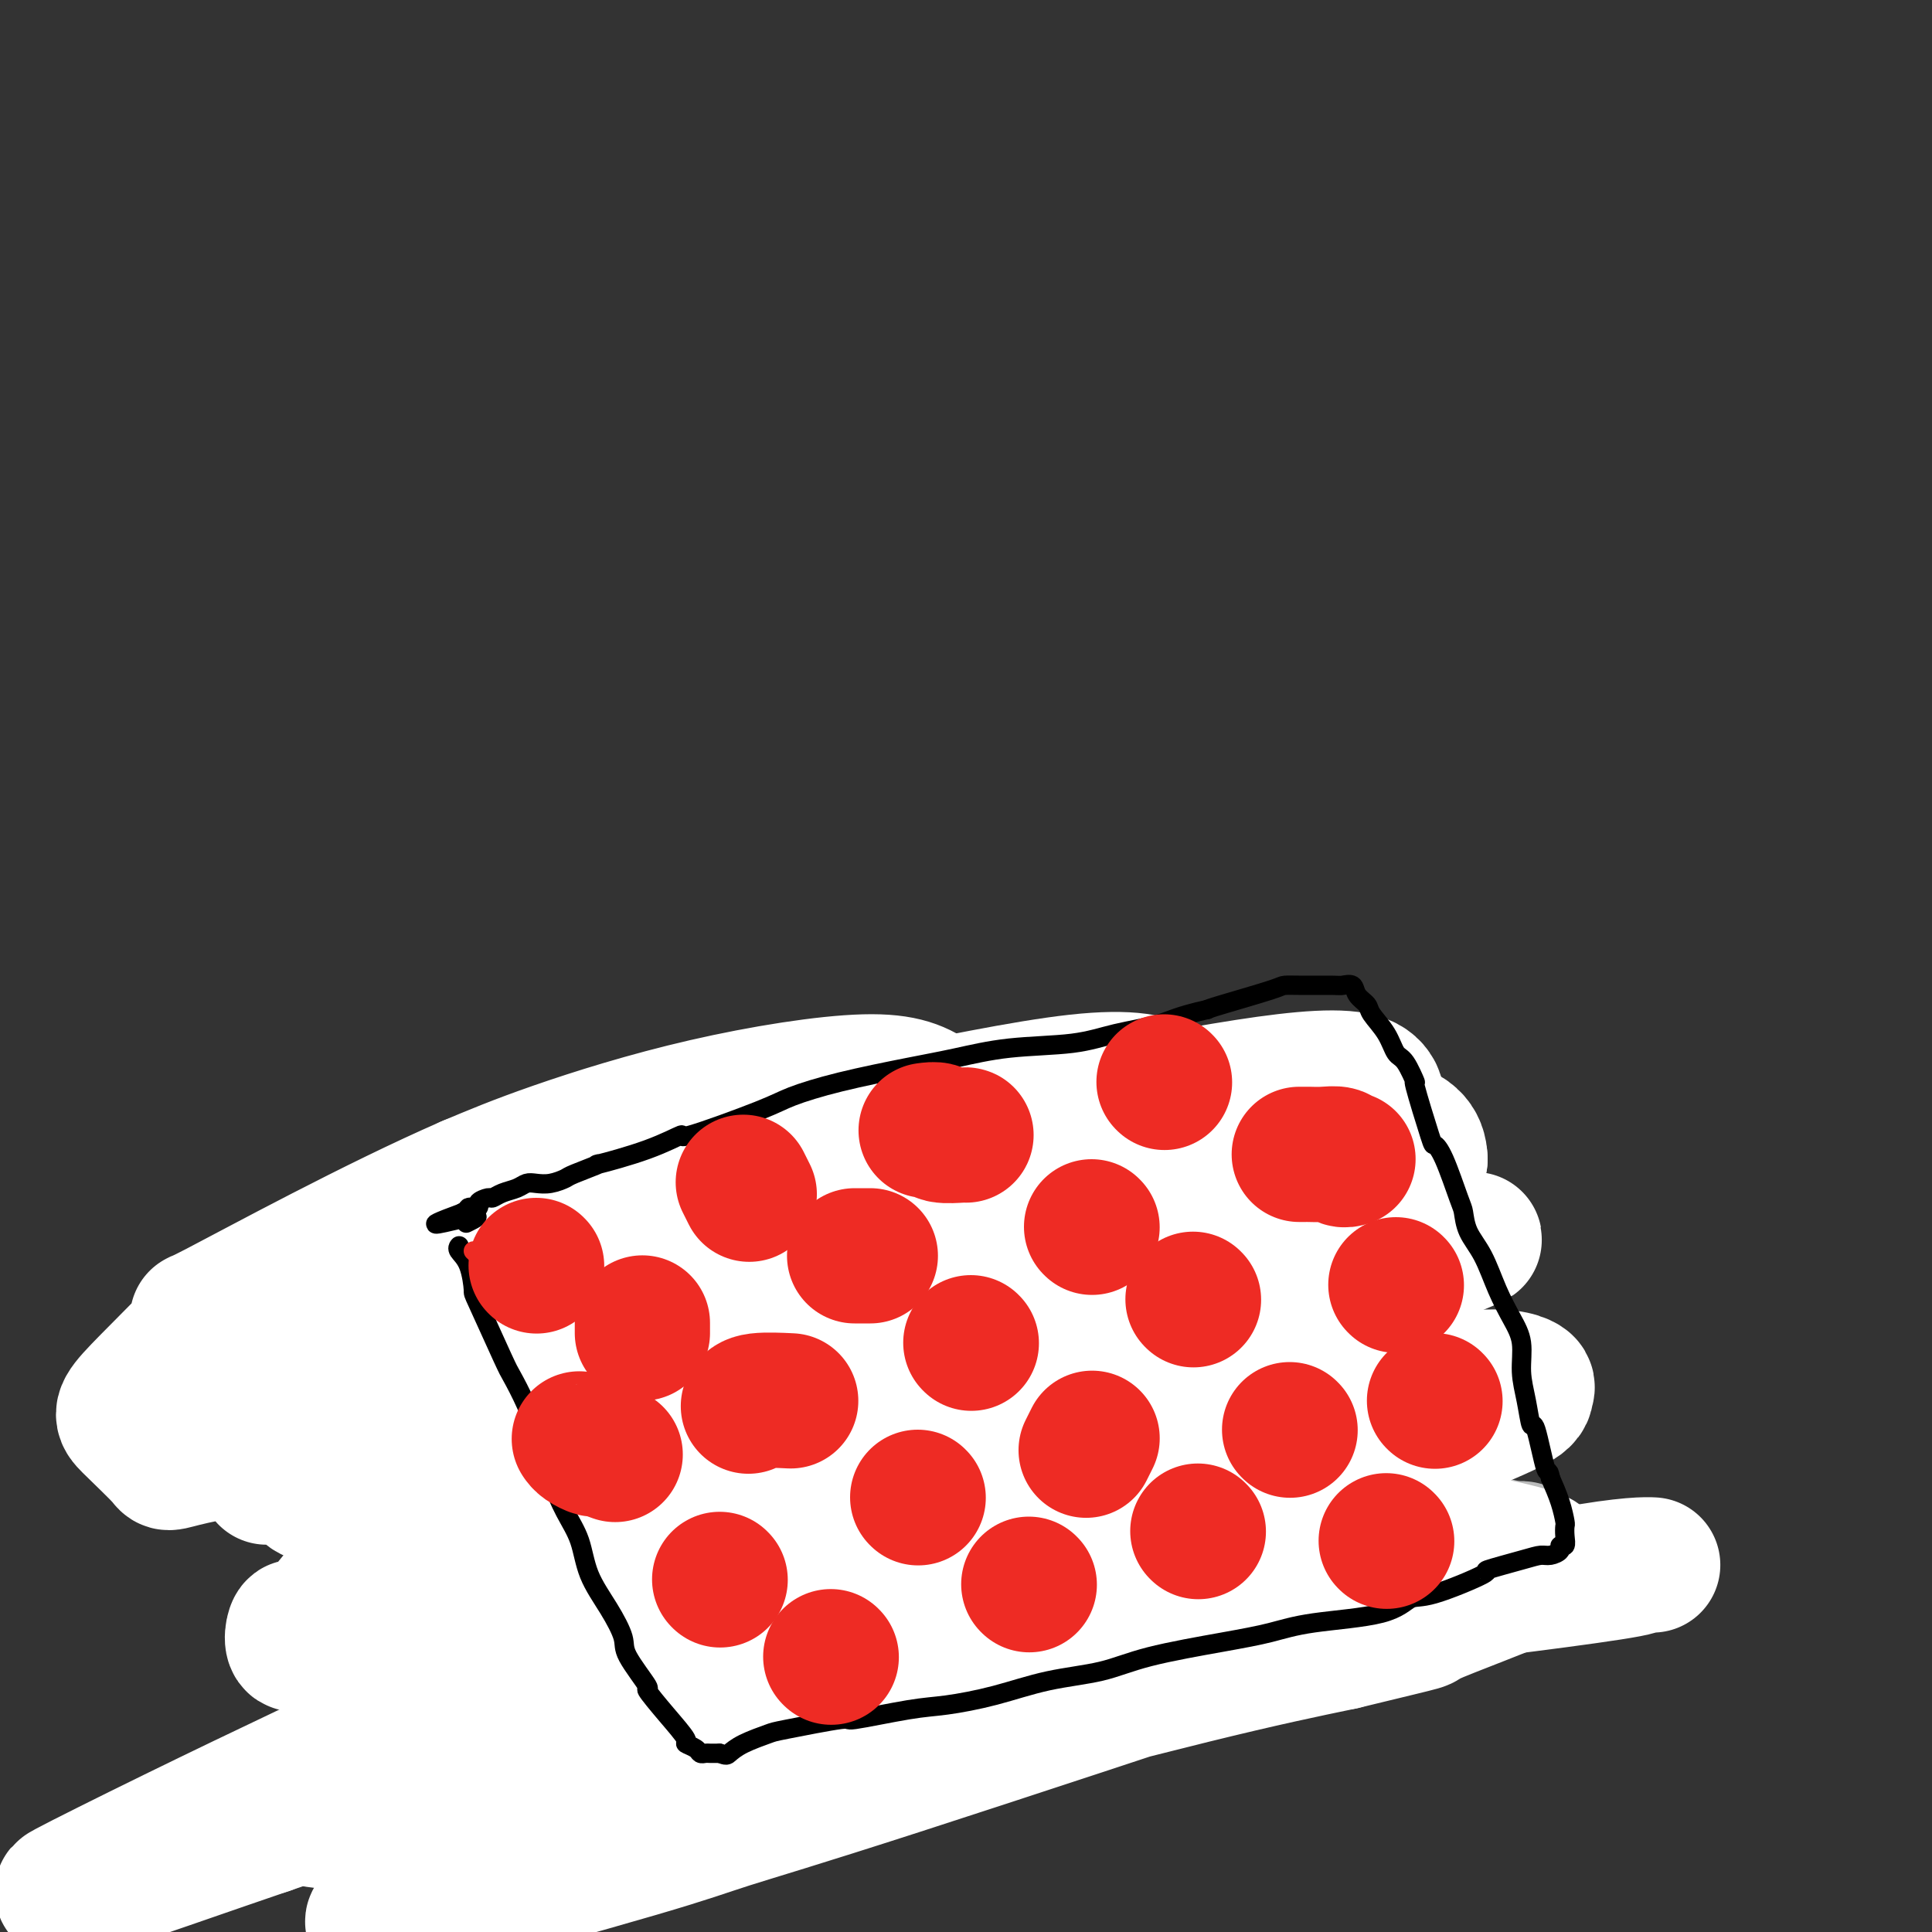 <svg viewBox='0 0 400 400' version='1.1' xmlns='http://www.w3.org/2000/svg' xmlns:xlink='http://www.w3.org/1999/xlink'><rect x="0" y="0" width="400" height="400" fill="#333333" stroke="none"/><g fill='none' stroke='#000000' stroke-width='4' stroke-linecap='round' stroke-linejoin='round'><path d='M63,270c-0.090,-0.097 -0.180,-0.193 0,0c0.180,0.193 0.631,0.676 1,1c0.369,0.324 0.656,0.487 1,1c0.344,0.513 0.744,1.374 1,2c0.256,0.626 0.368,1.016 1,2c0.632,0.984 1.784,2.562 2,3c0.216,0.438 -0.504,-0.265 0,1c0.504,1.265 2.232,4.498 3,6c0.768,1.502 0.575,1.272 1,2c0.425,0.728 1.469,2.415 2,4c0.531,1.585 0.548,3.069 1,5c0.452,1.931 1.337,4.310 2,6c0.663,1.690 1.104,2.693 2,4c0.896,1.307 2.247,2.919 3,4c0.753,1.081 0.908,1.630 2,3c1.092,1.370 3.120,3.562 4,5c0.880,1.438 0.612,2.122 1,3c0.388,0.878 1.432,1.949 2,3c0.568,1.051 0.659,2.083 1,3c0.341,0.917 0.933,1.718 1,2c0.067,0.282 -0.389,0.043 0,1c0.389,0.957 1.624,3.110 2,4c0.376,0.890 -0.105,0.517 0,1c0.105,0.483 0.798,1.822 1,3c0.202,1.178 -0.085,2.194 0,3c0.085,0.806 0.543,1.403 1,2'/><path d='M98,344c1.172,3.358 1.102,2.252 1,2c-0.102,-0.252 -0.237,0.350 0,1c0.237,0.650 0.847,1.347 1,2c0.153,0.653 -0.151,1.261 0,2c0.151,0.739 0.759,1.609 1,2c0.241,0.391 0.117,0.305 0,1c-0.117,0.695 -0.227,2.172 0,3c0.227,0.828 0.792,1.007 1,1c0.208,-0.007 0.060,-0.199 0,0c-0.060,0.199 -0.031,0.789 0,1c0.031,0.211 0.064,0.041 0,0c-0.064,-0.041 -0.225,0.045 0,0c0.225,-0.045 0.836,-0.222 1,0c0.164,0.222 -0.118,0.844 0,1c0.118,0.156 0.637,-0.154 1,0c0.363,0.154 0.569,0.774 1,1c0.431,0.226 1.087,0.060 2,0c0.913,-0.060 2.084,-0.015 3,0c0.916,0.015 1.578,0.000 2,0c0.422,-0.000 0.605,0.015 2,0c1.395,-0.015 4.004,-0.060 5,0c0.996,0.060 0.380,0.223 1,0c0.620,-0.223 2.476,-0.833 4,-1c1.524,-0.167 2.718,0.110 4,0c1.282,-0.110 2.654,-0.608 4,-1c1.346,-0.392 2.667,-0.679 4,-1c1.333,-0.321 2.678,-0.677 4,-1c1.322,-0.323 2.623,-0.612 4,-1c1.377,-0.388 2.832,-0.874 4,-1c1.168,-0.126 2.048,0.107 3,0c0.952,-0.107 1.976,-0.553 3,-1'/><path d='M154,354c8.315,-1.018 4.604,-0.062 4,0c-0.604,0.062 1.899,-0.768 3,-1c1.101,-0.232 0.801,0.135 2,0c1.199,-0.135 3.897,-0.772 5,-1c1.103,-0.228 0.610,-0.047 1,0c0.390,0.047 1.664,-0.039 3,0c1.336,0.039 2.733,0.204 4,0c1.267,-0.204 2.404,-0.776 4,-1c1.596,-0.224 3.652,-0.101 5,0c1.348,0.101 1.988,0.181 3,0c1.012,-0.181 2.395,-0.622 4,-1c1.605,-0.378 3.432,-0.692 5,-1c1.568,-0.308 2.877,-0.608 4,-1c1.123,-0.392 2.061,-0.874 3,-1c0.939,-0.126 1.880,0.106 3,0c1.120,-0.106 2.418,-0.549 3,-1c0.582,-0.451 0.448,-0.909 2,-1c1.552,-0.091 4.791,0.186 6,0c1.209,-0.186 0.388,-0.836 1,-1c0.612,-0.164 2.655,0.159 4,0c1.345,-0.159 1.991,-0.798 3,-1c1.009,-0.202 2.381,0.034 4,0c1.619,-0.034 3.486,-0.338 5,-1c1.514,-0.662 2.675,-1.682 4,-2c1.325,-0.318 2.815,0.065 4,0c1.185,-0.065 2.064,-0.578 3,-1c0.936,-0.422 1.930,-0.754 3,-1c1.070,-0.246 2.215,-0.406 4,-1c1.785,-0.594 4.211,-1.621 6,-2c1.789,-0.379 2.940,-0.108 4,0c1.060,0.108 2.030,0.054 3,0'/><path d='M266,335c13.212,-2.702 7.244,-1.456 5,-1c-2.244,0.456 -0.762,0.122 1,0c1.762,-0.122 3.805,-0.033 5,0c1.195,0.033 1.542,0.009 2,0c0.458,-0.009 1.028,-0.002 2,0c0.972,0.002 2.348,0.001 3,0c0.652,-0.001 0.582,-0.000 1,0c0.418,0.000 1.324,0.000 2,0c0.676,-0.000 1.123,-0.000 2,0c0.877,0.000 2.185,0.000 3,0c0.815,-0.000 1.136,-0.000 2,0c0.864,0.000 2.270,0.000 3,0c0.730,-0.000 0.784,-0.000 1,0c0.216,0.000 0.594,0.000 1,0c0.406,-0.000 0.841,-0.000 1,0c0.159,0.000 0.043,0.000 0,0c-0.043,-0.000 -0.013,-0.000 0,0c0.013,0.000 0.007,0.001 0,0c-0.007,-0.001 -0.016,-0.004 0,0c0.016,0.004 0.057,0.013 0,0c-0.057,-0.013 -0.211,-0.049 0,0c0.211,0.049 0.788,0.183 1,0c0.212,-0.183 0.058,-0.682 0,-1c-0.058,-0.318 -0.019,-0.454 0,-1c0.019,-0.546 0.020,-1.500 0,-2c-0.020,-0.500 -0.061,-0.546 0,-1c0.061,-0.454 0.222,-1.318 0,-3c-0.222,-1.682 -0.829,-4.184 -1,-5c-0.171,-0.816 0.094,0.052 0,0c-0.094,-0.052 -0.547,-1.026 -1,-2'/><path d='M299,319c-0.289,-2.709 -0.512,-1.982 -1,-2c-0.488,-0.018 -1.243,-0.781 -2,-2c-0.757,-1.219 -1.518,-2.894 -2,-4c-0.482,-1.106 -0.686,-1.642 -1,-2c-0.314,-0.358 -0.737,-0.538 -1,-1c-0.263,-0.462 -0.367,-1.208 -1,-2c-0.633,-0.792 -1.797,-1.632 -2,-2c-0.203,-0.368 0.554,-0.265 0,-1c-0.554,-0.735 -2.421,-2.310 -3,-3c-0.579,-0.690 0.129,-0.496 0,-1c-0.129,-0.504 -1.096,-1.706 -2,-3c-0.904,-1.294 -1.747,-2.681 -2,-3c-0.253,-0.319 0.083,0.431 0,0c-0.083,-0.431 -0.585,-2.041 -1,-3c-0.415,-0.959 -0.741,-1.267 -1,-2c-0.259,-0.733 -0.449,-1.890 -1,-3c-0.551,-1.110 -1.461,-2.172 -2,-3c-0.539,-0.828 -0.707,-1.422 -1,-2c-0.293,-0.578 -0.712,-1.140 -1,-2c-0.288,-0.860 -0.445,-2.018 -1,-3c-0.555,-0.982 -1.510,-1.790 -2,-2c-0.490,-0.210 -0.516,0.176 -1,-1c-0.484,-1.176 -1.425,-3.915 -2,-5c-0.575,-1.085 -0.784,-0.517 -1,-1c-0.216,-0.483 -0.438,-2.016 -1,-3c-0.562,-0.984 -1.464,-1.418 -2,-2c-0.536,-0.582 -0.707,-1.311 -1,-2c-0.293,-0.689 -0.707,-1.339 -1,-2c-0.293,-0.661 -0.463,-1.332 -1,-2c-0.537,-0.668 -1.439,-1.334 -2,-2c-0.561,-0.666 -0.780,-1.333 -1,-2'/><path d='M259,251c-6.427,-11.069 -2.496,-4.742 -1,-3c1.496,1.742 0.555,-1.101 0,-3c-0.555,-1.899 -0.726,-2.855 -1,-3c-0.274,-0.145 -0.650,0.519 -1,0c-0.350,-0.519 -0.672,-2.222 -1,-3c-0.328,-0.778 -0.662,-0.632 -1,-1c-0.338,-0.368 -0.682,-1.248 -1,-2c-0.318,-0.752 -0.611,-1.374 -1,-2c-0.389,-0.626 -0.874,-1.256 -1,-2c-0.126,-0.744 0.106,-1.601 0,-2c-0.106,-0.399 -0.549,-0.341 -1,-1c-0.451,-0.659 -0.909,-2.037 -1,-3c-0.091,-0.963 0.186,-1.511 0,-2c-0.186,-0.489 -0.833,-0.919 -1,-1c-0.167,-0.081 0.148,0.189 0,0c-0.148,-0.189 -0.758,-0.835 -1,-1c-0.242,-0.165 -0.117,0.152 0,0c0.117,-0.152 0.224,-0.773 0,-1c-0.224,-0.227 -0.781,-0.061 -1,0c-0.219,0.061 -0.101,0.017 0,0c0.101,-0.017 0.184,-0.005 0,0c-0.184,0.005 -0.635,0.004 -1,0c-0.365,-0.004 -0.645,-0.012 -1,0c-0.355,0.012 -0.787,0.043 -1,0c-0.213,-0.043 -0.208,-0.161 -1,0c-0.792,0.161 -2.380,0.601 -4,1c-1.620,0.399 -3.271,0.756 -4,1c-0.729,0.244 -0.536,0.375 -2,1c-1.464,0.625 -4.587,1.745 -6,2c-1.413,0.255 -1.118,-0.356 -2,0c-0.882,0.356 -2.941,1.678 -5,3'/><path d='M219,229c-4.968,1.373 -3.889,0.804 -4,1c-0.111,0.196 -1.414,1.155 -3,2c-1.586,0.845 -3.455,1.574 -5,2c-1.545,0.426 -2.766,0.548 -4,1c-1.234,0.452 -2.482,1.233 -4,2c-1.518,0.767 -3.307,1.519 -5,2c-1.693,0.481 -3.289,0.691 -4,1c-0.711,0.309 -0.538,0.718 -2,1c-1.462,0.282 -4.558,0.438 -7,1c-2.442,0.562 -4.230,1.531 -5,2c-0.770,0.469 -0.523,0.437 -2,1c-1.477,0.563 -4.680,1.722 -6,2c-1.320,0.278 -0.758,-0.325 -2,0c-1.242,0.325 -4.288,1.579 -6,2c-1.712,0.421 -2.089,0.010 -3,0c-0.911,-0.010 -2.357,0.382 -4,1c-1.643,0.618 -3.484,1.462 -5,2c-1.516,0.538 -2.705,0.769 -4,1c-1.295,0.231 -2.694,0.461 -4,1c-1.306,0.539 -2.518,1.387 -4,2c-1.482,0.613 -3.233,0.991 -4,1c-0.767,0.009 -0.551,-0.353 -2,0c-1.449,0.353 -4.563,1.419 -6,2c-1.437,0.581 -1.196,0.677 -2,1c-0.804,0.323 -2.651,0.874 -4,1c-1.349,0.126 -2.198,-0.173 -3,0c-0.802,0.173 -1.558,0.817 -3,1c-1.442,0.183 -3.572,-0.095 -5,0c-1.428,0.095 -2.154,0.564 -3,1c-0.846,0.436 -1.813,0.839 -3,1c-1.187,0.161 -2.593,0.081 -4,0'/><path d='M97,264c-11.329,2.587 -4.150,0.553 -2,0c2.150,-0.553 -0.727,0.373 -3,1c-2.273,0.627 -3.942,0.953 -5,1c-1.058,0.047 -1.505,-0.185 -2,0c-0.495,0.185 -1.038,0.785 -2,1c-0.962,0.215 -2.341,0.043 -3,0c-0.659,-0.043 -0.596,0.041 -1,0c-0.404,-0.041 -1.275,-0.207 -2,0c-0.725,0.207 -1.304,0.787 -2,1c-0.696,0.213 -1.510,0.060 -2,0c-0.490,-0.060 -0.657,-0.027 -1,0c-0.343,0.027 -0.863,0.049 -1,0c-0.137,-0.049 0.108,-0.168 0,0c-0.108,0.168 -0.567,0.622 -1,0c-0.433,-0.622 -0.838,-2.321 -1,-3c-0.162,-0.679 -0.081,-0.340 0,0'/></g>
<g fill='none' stroke='#EE2B24' stroke-width='4' stroke-linecap='round' stroke-linejoin='round'><path d='M87,266c-0.136,0.415 -0.272,0.830 0,1c0.272,0.170 0.952,0.094 1,0c0.048,-0.094 -0.535,-0.208 0,1c0.535,1.208 2.189,3.737 3,5c0.811,1.263 0.781,1.261 1,2c0.219,0.739 0.688,2.218 1,3c0.312,0.782 0.468,0.865 1,2c0.532,1.135 1.442,3.322 2,5c0.558,1.678 0.766,2.847 1,4c0.234,1.153 0.496,2.288 1,3c0.504,0.712 1.252,0.999 2,2c0.748,1.001 1.496,2.717 2,4c0.504,1.283 0.763,2.135 1,3c0.237,0.865 0.453,1.745 1,3c0.547,1.255 1.427,2.886 2,4c0.573,1.114 0.840,1.712 1,2c0.160,0.288 0.214,0.265 1,1c0.786,0.735 2.304,2.226 3,3c0.696,0.774 0.571,0.829 1,2c0.429,1.171 1.413,3.457 2,5c0.587,1.543 0.776,2.341 1,3c0.224,0.659 0.483,1.177 1,2c0.517,0.823 1.290,1.949 2,3c0.710,1.051 1.355,2.025 2,3'/><path d='M120,332c5.510,10.662 2.786,4.318 2,3c-0.786,-1.318 0.367,2.392 1,4c0.633,1.608 0.747,1.116 1,1c0.253,-0.116 0.646,0.145 1,1c0.354,0.855 0.668,2.306 1,3c0.332,0.694 0.681,0.632 1,1c0.319,0.368 0.606,1.165 1,2c0.394,0.835 0.894,1.709 1,2c0.106,0.291 -0.182,0.001 0,0c0.182,-0.001 0.833,0.287 1,1c0.167,0.713 -0.151,1.851 0,3c0.151,1.149 0.773,2.308 1,3c0.227,0.692 0.061,0.917 0,1c-0.061,0.083 -0.017,0.024 0,0c0.017,-0.024 0.009,-0.012 0,0'/></g>
<g fill='none' stroke='#FFFFFF' stroke-width='4' stroke-linecap='round' stroke-linejoin='round'><path d='M137,332c-0.442,0.026 -0.884,0.051 -1,0c-0.116,-0.051 0.093,-0.179 0,0c-0.093,0.179 -0.489,0.665 -1,1c-0.511,0.335 -1.137,0.520 -2,1c-0.863,0.480 -1.962,1.255 -5,4c-3.038,2.745 -8.013,7.460 -10,10c-1.987,2.540 -0.984,2.905 -1,3c-0.016,0.095 -1.051,-0.080 -1,0c0.051,0.080 1.188,0.413 3,0c1.812,-0.413 4.298,-1.574 7,-3c2.702,-1.426 5.618,-3.118 7,-4c1.382,-0.882 1.228,-0.955 3,-2c1.772,-1.045 5.470,-3.063 7,-4c1.530,-0.937 0.894,-0.793 1,-1c0.106,-0.207 0.956,-0.765 1,-1c0.044,-0.235 -0.719,-0.148 -1,0c-0.281,0.148 -0.081,0.358 -1,1c-0.919,0.642 -2.958,1.717 -5,3c-2.042,1.283 -4.087,2.775 -6,4c-1.913,1.225 -3.692,2.185 -5,3c-1.308,0.815 -2.143,1.486 -3,2c-0.857,0.514 -1.735,0.873 -2,1c-0.265,0.127 0.082,0.024 0,0c-0.082,-0.024 -0.594,0.032 0,0c0.594,-0.032 2.293,-0.153 3,0c0.707,0.153 0.421,0.580 2,0c1.579,-0.580 5.023,-2.166 7,-3c1.977,-0.834 2.489,-0.917 3,-1'/><path d='M137,346c4.202,-1.552 8.207,-3.932 10,-5c1.793,-1.068 1.373,-0.825 2,-1c0.627,-0.175 2.300,-0.770 3,-1c0.700,-0.230 0.426,-0.095 0,0c-0.426,0.095 -1.003,0.151 -1,0c0.003,-0.151 0.586,-0.508 -1,0c-1.586,0.508 -5.342,1.879 -8,3c-2.658,1.121 -4.219,1.990 -6,3c-1.781,1.010 -3.784,2.162 -6,3c-2.216,0.838 -4.647,1.363 -6,2c-1.353,0.637 -1.628,1.386 -2,2c-0.372,0.614 -0.840,1.094 -1,1c-0.160,-0.094 -0.013,-0.762 0,-1c0.013,-0.238 -0.109,-0.045 1,0c1.109,0.045 3.448,-0.058 5,0c1.552,0.058 2.317,0.275 4,0c1.683,-0.275 4.283,-1.044 8,-2c3.717,-0.956 8.549,-2.099 11,-3c2.451,-0.901 2.521,-1.560 3,-2c0.479,-0.440 1.367,-0.662 2,-1c0.633,-0.338 1.011,-0.791 1,-1c-0.011,-0.209 -0.409,-0.174 -1,0c-0.591,0.174 -1.373,0.488 -3,1c-1.627,0.512 -4.100,1.223 -7,2c-2.900,0.777 -6.227,1.620 -8,2c-1.773,0.380 -1.992,0.298 -4,1c-2.008,0.702 -5.806,2.188 -8,3c-2.194,0.812 -2.784,0.950 -3,1c-0.216,0.050 -0.058,0.014 0,0c0.058,-0.014 0.017,-0.004 0,0c-0.017,0.004 -0.008,0.002 0,0'/><path d='M122,353c-4.887,1.411 -0.105,-0.061 3,-1c3.105,-0.939 4.533,-1.347 6,-2c1.467,-0.653 2.973,-1.553 5,-2c2.027,-0.447 4.576,-0.441 7,-1c2.424,-0.559 4.722,-1.682 6,-2c1.278,-0.318 1.536,0.168 2,0c0.464,-0.168 1.135,-0.989 1,-1c-0.135,-0.011 -1.077,0.789 -1,1c0.077,0.211 1.172,-0.168 0,0c-1.172,0.168 -4.610,0.882 -6,1c-1.390,0.118 -0.730,-0.361 -2,0c-1.270,0.361 -4.470,1.561 -7,2c-2.530,0.439 -4.391,0.118 -6,0c-1.609,-0.118 -2.967,-0.032 -4,0c-1.033,0.032 -1.740,0.008 -2,0c-0.260,-0.008 -0.074,-0.002 0,0c0.074,0.002 0.037,0.001 0,0'/><path d='M86,271c0.048,0.033 0.097,0.066 0,0c-0.097,-0.066 -0.338,-0.231 0,0c0.338,0.231 1.257,0.856 2,2c0.743,1.144 1.311,2.805 2,4c0.689,1.195 1.497,1.923 5,8c3.503,6.077 9.699,17.502 12,22c2.301,4.498 0.708,2.070 1,3c0.292,0.930 2.469,5.220 4,9c1.531,3.780 2.415,7.051 3,9c0.585,1.949 0.872,2.576 1,3c0.128,0.424 0.096,0.644 0,1c-0.096,0.356 -0.255,0.848 0,1c0.255,0.152 0.925,-0.035 1,0c0.075,0.035 -0.446,0.291 -1,-1c-0.554,-1.291 -1.143,-4.128 -1,-4c0.143,0.128 1.018,3.220 -1,-2c-2.018,-5.220 -6.928,-18.751 -9,-24c-2.072,-5.249 -1.306,-2.214 -1,-1c0.306,1.214 0.153,0.607 0,0'/></g>
<g fill='none' stroke='#FFFFFF' stroke-width='28' stroke-linecap='round' stroke-linejoin='round'><path d='M96,277c0.154,0.089 0.309,0.179 0,0c-0.309,-0.179 -1.080,-0.626 -1,0c0.080,0.626 1.013,2.327 1,3c-0.013,0.673 -0.970,0.320 0,1c0.970,0.680 3.867,2.392 5,3c1.133,0.608 0.501,0.110 2,0c1.499,-0.110 5.130,0.167 7,0c1.870,-0.167 1.979,-0.779 2,-1c0.021,-0.221 -0.046,-0.053 0,0c0.046,0.053 0.205,-0.010 0,0c-0.205,0.010 -0.774,0.092 -1,0c-0.226,-0.092 -0.111,-0.359 -1,-1c-0.889,-0.641 -2.783,-1.656 -4,-2c-1.217,-0.344 -1.757,-0.015 -2,0c-0.243,0.015 -0.191,-0.283 -2,0c-1.809,0.283 -5.481,1.146 -7,2c-1.519,0.854 -0.885,1.700 -1,2c-0.115,0.300 -0.979,0.056 -1,1c-0.021,0.944 0.802,3.077 1,4c0.198,0.923 -0.230,0.637 0,1c0.230,0.363 1.119,1.376 3,2c1.881,0.624 4.753,0.858 6,1c1.247,0.142 0.870,0.193 2,0c1.130,-0.193 3.766,-0.629 5,-1c1.234,-0.371 1.067,-0.677 1,-1c-0.067,-0.323 -0.033,-0.661 0,-1'/><path d='M111,290c2.251,-0.674 0.880,-1.358 0,-2c-0.880,-0.642 -1.268,-1.243 -2,-2c-0.732,-0.757 -1.809,-1.670 -3,-2c-1.191,-0.330 -2.496,-0.077 -4,0c-1.504,0.077 -3.207,-0.024 -4,0c-0.793,0.024 -0.676,0.171 -2,1c-1.324,0.829 -4.088,2.338 -5,3c-0.912,0.662 0.029,0.476 0,1c-0.029,0.524 -1.028,1.757 -1,4c0.028,2.243 1.085,5.495 2,8c0.915,2.505 1.690,4.262 3,6c1.310,1.738 3.157,3.458 6,4c2.843,0.542 6.684,-0.094 9,0c2.316,0.094 3.108,0.920 4,1c0.892,0.080 1.885,-0.584 3,-1c1.115,-0.416 2.353,-0.583 3,-1c0.647,-0.417 0.702,-1.085 1,-2c0.298,-0.915 0.839,-2.078 1,-3c0.161,-0.922 -0.058,-1.603 0,-2c0.058,-0.397 0.391,-0.511 0,-1c-0.391,-0.489 -1.508,-1.352 -2,-2c-0.492,-0.648 -0.359,-1.081 -1,-1c-0.641,0.081 -2.054,0.677 -3,1c-0.946,0.323 -1.424,0.372 -2,1c-0.576,0.628 -1.251,1.834 -2,3c-0.749,1.166 -1.571,2.292 -2,4c-0.429,1.708 -0.466,3.996 1,7c1.466,3.004 4.434,6.723 6,8c1.566,1.277 1.729,0.113 3,0c1.271,-0.113 3.649,0.825 5,1c1.351,0.175 1.676,-0.412 2,-1'/><path d='M127,323c2.636,-0.401 4.224,-1.402 5,-2c0.776,-0.598 0.738,-0.791 1,-1c0.262,-0.209 0.822,-0.434 1,-1c0.178,-0.566 -0.027,-1.474 0,-2c0.027,-0.526 0.287,-0.672 0,-1c-0.287,-0.328 -1.119,-0.839 -2,-1c-0.881,-0.161 -1.809,0.028 -3,0c-1.191,-0.028 -2.644,-0.272 -4,0c-1.356,0.272 -2.614,1.060 -4,2c-1.386,0.940 -2.901,2.030 -4,3c-1.099,0.970 -1.781,1.818 -2,3c-0.219,1.182 0.026,2.696 1,4c0.974,1.304 2.677,2.396 3,3c0.323,0.604 -0.733,0.719 2,1c2.733,0.281 9.255,0.728 12,1c2.745,0.272 1.713,0.367 2,0c0.287,-0.367 1.893,-1.197 3,-2c1.107,-0.803 1.713,-1.578 2,-2c0.287,-0.422 0.254,-0.492 0,-1c-0.254,-0.508 -0.728,-1.455 -1,-2c-0.272,-0.545 -0.340,-0.689 -1,-1c-0.660,-0.311 -1.910,-0.787 -3,-1c-1.090,-0.213 -2.018,-0.161 -3,0c-0.982,0.161 -2.017,0.431 -3,1c-0.983,0.569 -1.914,1.439 -3,2c-1.086,0.561 -2.329,0.815 -3,2c-0.671,1.185 -0.771,3.301 -1,4c-0.229,0.699 -0.587,-0.019 0,1c0.587,1.019 2.120,3.774 3,5c0.880,1.226 1.109,0.922 2,1c0.891,0.078 2.446,0.539 4,1'/><path d='M131,340c2.833,-0.052 6.915,-1.183 9,-2c2.085,-0.817 2.172,-1.319 3,-2c0.828,-0.681 2.396,-1.542 3,-2c0.604,-0.458 0.242,-0.514 0,-1c-0.242,-0.486 -0.365,-1.402 -1,-2c-0.635,-0.598 -1.781,-0.879 -3,-1c-1.219,-0.121 -2.512,-0.083 -4,0c-1.488,0.083 -3.173,0.211 -5,1c-1.827,0.789 -3.797,2.239 -5,3c-1.203,0.761 -1.637,0.834 -2,1c-0.363,0.166 -0.653,0.426 -1,1c-0.347,0.574 -0.750,1.461 -1,2c-0.250,0.539 -0.345,0.730 0,1c0.345,0.270 1.131,0.619 2,1c0.869,0.381 1.821,0.793 3,1c1.179,0.207 2.584,0.210 5,0c2.416,-0.210 5.844,-0.634 8,-1c2.156,-0.366 3.040,-0.676 4,-1c0.960,-0.324 1.998,-0.662 2,-1c0.002,-0.338 -1.030,-0.676 -2,-1c-0.970,-0.324 -1.878,-0.634 -3,-1c-1.122,-0.366 -2.459,-0.789 -4,-1c-1.541,-0.211 -3.288,-0.210 -5,0c-1.712,0.210 -3.391,0.630 -4,1c-0.609,0.370 -0.149,0.691 -1,1c-0.851,0.309 -3.013,0.608 -4,1c-0.987,0.392 -0.798,0.879 -1,1c-0.202,0.121 -0.797,-0.122 -1,0c-0.203,0.122 -0.016,0.610 0,1c0.016,0.390 -0.138,0.683 0,1c0.138,0.317 0.569,0.659 1,1'/><path d='M124,342c0.363,0.619 1.770,0.167 3,0c1.230,-0.167 2.282,-0.049 3,0c0.718,0.049 1.102,0.027 2,0c0.898,-0.027 2.310,-0.061 3,0c0.690,0.061 0.657,0.216 1,0c0.343,-0.216 1.060,-0.804 1,-1c-0.060,-0.196 -0.898,-0.001 -1,0c-0.102,0.001 0.530,-0.191 0,0c-0.530,0.191 -2.224,0.766 -3,1c-0.776,0.234 -0.635,0.127 -1,0c-0.365,-0.127 -1.235,-0.272 -2,0c-0.765,0.272 -1.423,0.962 -2,1c-0.577,0.038 -1.072,-0.577 -1,-1c0.072,-0.423 0.713,-0.655 1,-1c0.287,-0.345 0.221,-0.804 4,-3c3.779,-2.196 11.402,-6.130 20,-11c8.598,-4.870 18.171,-10.677 22,-13c3.829,-2.323 1.915,-1.161 0,0'/></g>
<g fill='none' stroke='#000000' stroke-width='12' stroke-linecap='round' stroke-linejoin='round'><path d='M98,361c-0.020,0.121 -0.041,0.243 0,0c0.041,-0.243 0.143,-0.850 1,-1c0.857,-0.150 2.469,0.156 4,0c1.531,-0.156 2.982,-0.773 4,-1c1.018,-0.227 1.604,-0.062 2,0c0.396,0.062 0.602,0.023 2,0c1.398,-0.023 3.989,-0.031 5,0c1.011,0.031 0.442,0.099 1,0c0.558,-0.099 2.245,-0.367 5,-1c2.755,-0.633 6.580,-1.633 8,-2c1.420,-0.367 0.435,-0.101 1,0c0.565,0.101 2.679,0.037 4,0c1.321,-0.037 1.847,-0.049 3,0c1.153,0.049 2.931,0.158 5,0c2.069,-0.158 4.429,-0.582 6,-1c1.571,-0.418 2.352,-0.830 3,-1c0.648,-0.170 1.161,-0.098 2,0c0.839,0.098 2.002,0.222 3,0c0.998,-0.222 1.831,-0.791 2,-1c0.169,-0.209 -0.327,-0.060 1,0c1.327,0.060 4.477,0.030 6,0c1.523,-0.030 1.418,-0.060 2,0c0.582,0.060 1.849,0.208 3,0c1.151,-0.208 2.186,-0.774 3,-1c0.814,-0.226 1.407,-0.113 2,0'/><path d='M176,352c13.008,-1.551 6.528,-0.927 5,-1c-1.528,-0.073 1.895,-0.842 4,-1c2.105,-0.158 2.891,0.295 4,0c1.109,-0.295 2.542,-1.337 4,-2c1.458,-0.663 2.941,-0.947 4,-1c1.059,-0.053 1.696,0.125 3,0c1.304,-0.125 3.277,-0.554 5,-1c1.723,-0.446 3.195,-0.908 4,-1c0.805,-0.092 0.942,0.186 2,0c1.058,-0.186 3.038,-0.838 4,-1c0.962,-0.162 0.905,0.164 2,0c1.095,-0.164 3.343,-0.818 5,-1c1.657,-0.182 2.724,0.110 4,0c1.276,-0.110 2.761,-0.620 4,-1c1.239,-0.380 2.231,-0.628 4,-1c1.769,-0.372 4.316,-0.868 6,-1c1.684,-0.132 2.506,0.101 4,0c1.494,-0.101 3.661,-0.534 5,-1c1.339,-0.466 1.851,-0.965 3,-1c1.149,-0.035 2.936,0.394 5,0c2.064,-0.394 4.406,-1.611 6,-2c1.594,-0.389 2.439,0.049 3,0c0.561,-0.049 0.839,-0.587 2,-1c1.161,-0.413 3.206,-0.702 4,-1c0.794,-0.298 0.339,-0.606 1,-1c0.661,-0.394 2.438,-0.875 4,-1c1.562,-0.125 2.907,0.108 4,0c1.093,-0.108 1.932,-0.555 3,-1c1.068,-0.445 2.364,-0.889 3,-1c0.636,-0.111 0.610,0.111 1,0c0.390,-0.111 1.195,-0.556 2,-1'/><path d='M290,329c18.213,-3.801 6.746,-1.803 3,-1c-3.746,0.803 0.231,0.411 2,0c1.769,-0.411 1.332,-0.842 2,-1c0.668,-0.158 2.442,-0.042 3,0c0.558,0.042 -0.099,0.011 0,0c0.099,-0.011 0.955,-0.003 1,0c0.045,0.003 -0.720,0.001 -1,0c-0.280,-0.001 -0.075,0.001 0,0c0.075,-0.001 0.020,-0.003 0,0c-0.020,0.003 -0.005,0.013 0,0c0.005,-0.013 -0.002,-0.048 0,0c0.002,0.048 0.012,0.178 0,0c-0.012,-0.178 -0.045,-0.666 0,-1c0.045,-0.334 0.168,-0.516 0,-1c-0.168,-0.484 -0.626,-1.271 -1,-2c-0.374,-0.729 -0.662,-1.401 -1,-2c-0.338,-0.599 -0.726,-1.125 -1,-2c-0.274,-0.875 -0.436,-2.100 -1,-3c-0.564,-0.900 -1.531,-1.477 -2,-2c-0.469,-0.523 -0.440,-0.994 -1,-2c-0.560,-1.006 -1.708,-2.549 -2,-3c-0.292,-0.451 0.274,0.189 0,0c-0.274,-0.189 -1.387,-1.208 -2,-2c-0.613,-0.792 -0.728,-1.356 -1,-2c-0.272,-0.644 -0.703,-1.369 -1,-2c-0.297,-0.631 -0.461,-1.167 -1,-2c-0.539,-0.833 -1.454,-1.964 -2,-3c-0.546,-1.036 -0.724,-1.979 -1,-3c-0.276,-1.021 -0.651,-2.121 -1,-3c-0.349,-0.879 -0.671,-1.537 -1,-2c-0.329,-0.463 -0.664,-0.732 -1,-1'/><path d='M280,289c-3.418,-6.518 -1.962,-3.812 -2,-3c-0.038,0.812 -1.568,-0.272 -2,-1c-0.432,-0.728 0.235,-1.102 0,-2c-0.235,-0.898 -1.372,-2.319 -2,-3c-0.628,-0.681 -0.747,-0.620 -1,-1c-0.253,-0.380 -0.642,-1.200 -1,-2c-0.358,-0.800 -0.687,-1.579 -1,-2c-0.313,-0.421 -0.610,-0.482 -1,-1c-0.390,-0.518 -0.875,-1.491 -1,-2c-0.125,-0.509 0.108,-0.553 0,-1c-0.108,-0.447 -0.557,-1.297 -1,-2c-0.443,-0.703 -0.878,-1.258 -1,-2c-0.122,-0.742 0.071,-1.672 0,-2c-0.071,-0.328 -0.405,-0.054 -1,-1c-0.595,-0.946 -1.451,-3.113 -2,-4c-0.549,-0.887 -0.791,-0.493 -1,-1c-0.209,-0.507 -0.385,-1.914 -1,-3c-0.615,-1.086 -1.670,-1.849 -2,-2c-0.330,-0.151 0.066,0.310 0,0c-0.066,-0.310 -0.595,-1.393 -1,-2c-0.405,-0.607 -0.687,-0.739 -1,-1c-0.313,-0.261 -0.657,-0.650 -1,-1c-0.343,-0.350 -0.684,-0.661 -1,-1c-0.316,-0.339 -0.605,-0.707 -1,-1c-0.395,-0.293 -0.894,-0.512 -1,-1c-0.106,-0.488 0.182,-1.245 0,-2c-0.182,-0.755 -0.833,-1.509 -1,-2c-0.167,-0.491 0.151,-0.719 0,-1c-0.151,-0.281 -0.771,-0.614 -1,-1c-0.229,-0.386 -0.065,-0.825 0,-1c0.065,-0.175 0.033,-0.088 0,0'/><path d='M252,240c-4.349,-7.840 -1.222,-2.941 0,-1c1.222,1.941 0.537,0.922 0,0c-0.537,-0.922 -0.927,-1.749 -1,-2c-0.073,-0.251 0.173,0.074 0,0c-0.173,-0.074 -0.763,-0.546 -1,-1c-0.237,-0.454 -0.120,-0.892 0,-1c0.120,-0.108 0.243,0.112 0,0c-0.243,-0.112 -0.854,-0.556 -1,-1c-0.146,-0.444 0.172,-0.890 0,-1c-0.172,-0.110 -0.834,0.114 -1,0c-0.166,-0.114 0.166,-0.565 0,-1c-0.166,-0.435 -0.828,-0.853 -1,-1c-0.172,-0.147 0.146,-0.024 0,0c-0.146,0.024 -0.756,-0.050 -1,0c-0.244,0.050 -0.122,0.223 0,0c0.122,-0.223 0.243,-0.843 0,-1c-0.243,-0.157 -0.849,0.150 -1,0c-0.151,-0.150 0.153,-0.757 0,-1c-0.153,-0.243 -0.763,-0.121 -1,0c-0.237,0.121 -0.101,0.243 0,0c0.101,-0.243 0.168,-0.850 0,-1c-0.168,-0.150 -0.570,0.156 -1,0c-0.430,-0.156 -0.889,-0.774 -1,-1c-0.111,-0.226 0.126,-0.061 0,0c-0.126,0.061 -0.614,0.016 -1,0c-0.386,-0.016 -0.670,-0.004 -1,0c-0.330,0.004 -0.707,0.001 -1,0c-0.293,-0.001 -0.501,-0.000 -1,0c-0.499,0.000 -1.288,0.000 -2,0c-0.712,-0.000 -1.346,-0.000 -2,0c-0.654,0.000 -1.327,0.000 -2,0'/><path d='M232,227c-1.873,0.014 -1.555,0.048 -2,0c-0.445,-0.048 -1.654,-0.178 -3,0c-1.346,0.178 -2.830,0.663 -4,1c-1.170,0.337 -2.027,0.525 -3,1c-0.973,0.475 -2.061,1.238 -4,2c-1.939,0.762 -4.729,1.525 -6,2c-1.271,0.475 -1.023,0.662 -2,1c-0.977,0.338 -3.180,0.825 -4,1c-0.820,0.175 -0.259,0.037 -1,0c-0.741,-0.037 -2.785,0.027 -4,0c-1.215,-0.027 -1.602,-0.144 -2,0c-0.398,0.144 -0.806,0.550 -2,1c-1.194,0.450 -3.172,0.946 -4,1c-0.828,0.054 -0.504,-0.334 -1,0c-0.496,0.334 -1.813,1.388 -3,2c-1.187,0.612 -2.246,0.780 -3,1c-0.754,0.220 -1.203,0.492 -2,1c-0.797,0.508 -1.943,1.250 -3,2c-1.057,0.750 -2.026,1.506 -3,2c-0.974,0.494 -1.953,0.725 -3,1c-1.047,0.275 -2.163,0.594 -3,1c-0.837,0.406 -1.394,0.897 -2,1c-0.606,0.103 -1.260,-0.183 -2,0c-0.740,0.183 -1.567,0.836 -2,1c-0.433,0.164 -0.472,-0.162 -1,0c-0.528,0.162 -1.546,0.813 -2,1c-0.454,0.187 -0.345,-0.091 -1,0c-0.655,0.091 -2.072,0.550 -3,1c-0.928,0.450 -1.365,0.890 -2,1c-0.635,0.110 -1.467,-0.112 -2,0c-0.533,0.112 -0.766,0.556 -1,1'/><path d='M152,253c-6.678,2.492 -3.874,0.723 -3,0c0.874,-0.723 -0.182,-0.401 -1,0c-0.818,0.401 -1.397,0.882 -2,1c-0.603,0.118 -1.231,-0.127 -2,0c-0.769,0.127 -1.680,0.625 -2,1c-0.320,0.375 -0.049,0.626 -1,1c-0.951,0.374 -3.122,0.870 -4,1c-0.878,0.130 -0.461,-0.107 -1,0c-0.539,0.107 -2.034,0.557 -3,1c-0.966,0.443 -1.402,0.878 -2,1c-0.598,0.122 -1.357,-0.069 -2,0c-0.643,0.069 -1.171,0.397 -2,1c-0.829,0.603 -1.961,1.481 -3,2c-1.039,0.519 -1.987,0.679 -3,1c-1.013,0.321 -2.093,0.804 -3,1c-0.907,0.196 -1.642,0.105 -2,0c-0.358,-0.105 -0.337,-0.224 -1,0c-0.663,0.224 -2.008,0.791 -3,1c-0.992,0.209 -1.631,0.060 -2,0c-0.369,-0.060 -0.469,-0.031 -1,0c-0.531,0.031 -1.492,0.064 -2,0c-0.508,-0.064 -0.563,-0.224 -1,0c-0.437,0.224 -1.255,0.830 -2,1c-0.745,0.170 -1.418,-0.098 -2,0c-0.582,0.098 -1.073,0.562 -2,1c-0.927,0.438 -2.290,0.849 -3,1c-0.710,0.151 -0.768,0.043 -1,0c-0.232,-0.043 -0.640,-0.022 -1,0c-0.360,0.022 -0.674,0.044 -1,0c-0.326,-0.044 -0.665,-0.156 -1,0c-0.335,0.156 -0.668,0.578 -1,1'/><path d='M92,269c-9.468,2.488 -3.136,0.708 -1,0c2.136,-0.708 0.078,-0.343 -1,0c-1.078,0.343 -1.177,0.665 -2,1c-0.823,0.335 -2.371,0.682 -3,1c-0.629,0.318 -0.339,0.607 -1,1c-0.661,0.393 -2.272,0.889 -3,1c-0.728,0.111 -0.572,-0.163 -1,0c-0.428,0.163 -1.439,0.762 -2,1c-0.561,0.238 -0.672,0.116 -1,0c-0.328,-0.116 -0.872,-0.227 -1,0c-0.128,0.227 0.162,0.793 0,1c-0.162,0.207 -0.775,0.055 -1,0c-0.225,-0.055 -0.060,-0.015 0,0c0.060,0.015 0.016,0.004 0,0c-0.016,-0.004 -0.003,-0.001 0,0c0.003,0.001 -0.003,0.000 0,0c0.003,-0.000 0.015,-0.000 0,0c-0.015,0.000 -0.057,0.000 0,0c0.057,-0.000 0.211,-0.001 0,0c-0.211,0.001 -0.789,0.004 -1,0c-0.211,-0.004 -0.057,-0.015 0,0c0.057,0.015 0.015,0.057 0,0c-0.015,-0.057 -0.004,-0.212 0,0c0.004,0.212 0.001,0.793 0,1c-0.001,0.207 -0.000,0.042 0,0c0.000,-0.042 0.000,0.041 0,0c-0.000,-0.041 -0.000,-0.204 0,0c0.000,0.204 0.000,0.776 0,1c-0.000,0.224 -0.000,0.099 0,0c0.000,-0.099 0.000,-0.171 0,0c-0.000,0.171 -0.000,0.586 0,1'/><path d='M74,278c-2.768,1.793 -0.687,1.775 0,2c0.687,0.225 -0.020,0.693 0,1c0.020,0.307 0.766,0.453 1,1c0.234,0.547 -0.043,1.497 0,2c0.043,0.503 0.408,0.561 1,1c0.592,0.439 1.412,1.259 2,2c0.588,0.741 0.946,1.402 1,2c0.054,0.598 -0.195,1.134 0,2c0.195,0.866 0.836,2.064 1,3c0.164,0.936 -0.148,1.612 0,2c0.148,0.388 0.756,0.489 1,1c0.244,0.511 0.125,1.430 0,2c-0.125,0.570 -0.254,0.789 0,1c0.254,0.211 0.893,0.414 1,1c0.107,0.586 -0.318,1.555 0,2c0.318,0.445 1.380,0.365 2,1c0.620,0.635 0.797,1.987 1,3c0.203,1.013 0.432,1.689 1,2c0.568,0.311 1.477,0.257 2,1c0.523,0.743 0.661,2.284 1,3c0.339,0.716 0.879,0.609 1,1c0.121,0.391 -0.179,1.282 0,2c0.179,0.718 0.835,1.265 1,2c0.165,0.735 -0.163,1.659 0,2c0.163,0.341 0.817,0.097 1,1c0.183,0.903 -0.107,2.951 0,4c0.107,1.049 0.609,1.099 1,2c0.391,0.901 0.672,2.654 1,4c0.328,1.346 0.704,2.285 1,3c0.296,0.715 0.513,1.204 1,2c0.487,0.796 1.243,1.898 2,3'/><path d='M98,339c3.847,9.974 1.464,4.410 1,3c-0.464,-1.410 0.990,1.332 2,3c1.010,1.668 1.576,2.260 2,3c0.424,0.740 0.707,1.629 1,2c0.293,0.371 0.597,0.225 1,1c0.403,0.775 0.907,2.470 1,3c0.093,0.530 -0.224,-0.107 0,0c0.224,0.107 0.988,0.957 1,1c0.012,0.043 -0.729,-0.720 -1,-1c-0.271,-0.280 -0.073,-0.075 0,0c0.073,0.075 0.021,0.022 0,0c-0.021,-0.022 -0.010,-0.011 0,0'/></g>
<g fill='none' stroke='#000000' stroke-width='4' stroke-linecap='round' stroke-linejoin='round'><path d='M93,270c0.325,0.308 0.649,0.616 1,1c0.351,0.384 0.727,0.845 1,2c0.273,1.155 0.443,3.003 1,5c0.557,1.997 1.501,4.142 2,6c0.499,1.858 0.552,3.430 1,5c0.448,1.570 1.289,3.140 2,5c0.711,1.860 1.290,4.011 2,6c0.710,1.989 1.551,3.815 2,5c0.449,1.185 0.507,1.727 1,3c0.493,1.273 1.423,3.276 2,5c0.577,1.724 0.801,3.167 1,4c0.199,0.833 0.371,1.055 1,3c0.629,1.945 1.714,5.614 2,7c0.286,1.386 -0.226,0.490 0,1c0.226,0.510 1.189,2.427 2,4c0.811,1.573 1.471,2.801 2,4c0.529,1.199 0.926,2.370 1,4c0.074,1.630 -0.176,3.718 0,5c0.176,1.282 0.779,1.756 1,2c0.221,0.244 0.059,0.258 0,0c-0.059,-0.258 -0.017,-0.788 0,-1c0.017,-0.212 0.008,-0.106 0,0'/><path d='M116,263c0.050,-0.084 0.100,-0.167 0,0c-0.100,0.167 -0.350,0.585 0,1c0.350,0.415 1.301,0.829 2,2c0.699,1.171 1.146,3.101 2,5c0.854,1.899 2.117,3.768 3,6c0.883,2.232 1.388,4.828 2,7c0.612,2.172 1.332,3.920 2,6c0.668,2.080 1.283,4.494 2,7c0.717,2.506 1.535,5.106 2,7c0.465,1.894 0.576,3.083 1,5c0.424,1.917 1.161,4.562 2,7c0.839,2.438 1.782,4.668 2,6c0.218,1.332 -0.288,1.765 0,4c0.288,2.235 1.368,6.272 2,8c0.632,1.728 0.814,1.148 1,2c0.186,0.852 0.375,3.136 1,5c0.625,1.864 1.684,3.307 2,4c0.316,0.693 -0.111,0.637 0,1c0.111,0.363 0.762,1.144 1,2c0.238,0.856 0.064,1.786 0,3c-0.064,1.214 -0.017,2.711 0,3c0.017,0.289 0.005,-0.632 0,-1c-0.005,-0.368 -0.002,-0.184 0,0'/><path d='M146,257c-0.203,-0.543 -0.406,-1.086 0,0c0.406,1.086 1.420,3.801 2,5c0.580,1.199 0.725,0.883 2,4c1.275,3.117 3.678,9.667 5,13c1.322,3.333 1.562,3.448 2,5c0.438,1.552 1.073,4.541 2,7c0.927,2.459 2.145,4.389 3,6c0.855,1.611 1.346,2.903 2,5c0.654,2.097 1.472,4.999 2,7c0.528,2.001 0.767,3.100 1,5c0.233,1.900 0.461,4.600 1,7c0.539,2.400 1.388,4.499 2,6c0.612,1.501 0.986,2.402 1,3c0.014,0.598 -0.333,0.892 0,3c0.333,2.108 1.345,6.029 2,8c0.655,1.971 0.953,1.992 1,2c0.047,0.008 -0.156,0.002 0,1c0.156,0.998 0.671,2.999 1,4c0.329,1.001 0.473,1.000 0,1c-0.473,-0.000 -1.564,-0.000 -2,0c-0.436,0.000 -0.218,0.000 0,0'/><path d='M174,249c-0.083,0.278 -0.167,0.557 0,1c0.167,0.443 0.584,1.051 1,2c0.416,0.949 0.829,2.238 1,3c0.171,0.762 0.098,0.996 1,4c0.902,3.004 2.780,8.779 4,13c1.220,4.221 1.783,6.887 2,8c0.217,1.113 0.090,0.674 1,4c0.910,3.326 2.859,10.418 4,14c1.141,3.582 1.476,3.654 2,5c0.524,1.346 1.237,3.965 2,7c0.763,3.035 1.578,6.485 2,9c0.422,2.515 0.453,4.097 1,6c0.547,1.903 1.611,4.129 2,6c0.389,1.871 0.104,3.387 0,5c-0.104,1.613 -0.028,3.322 0,5c0.028,1.678 0.007,3.326 0,4c-0.007,0.674 -0.002,0.374 0,0c0.002,-0.374 0.001,-0.821 0,-1c-0.001,-0.179 -0.000,-0.089 0,0'/><path d='M203,234c-0.098,-0.241 -0.195,-0.482 0,0c0.195,0.482 0.683,1.686 1,2c0.317,0.314 0.462,-0.263 1,2c0.538,2.263 1.470,7.365 2,10c0.530,2.635 0.658,2.804 2,9c1.342,6.196 3.900,18.421 5,24c1.100,5.579 0.743,4.513 1,7c0.257,2.487 1.126,8.527 2,13c0.874,4.473 1.751,7.378 2,11c0.249,3.622 -0.129,7.960 0,11c0.129,3.040 0.767,4.783 1,7c0.233,2.217 0.063,4.909 0,7c-0.063,2.091 -0.017,3.581 0,5c0.017,1.419 0.005,2.767 0,3c-0.005,0.233 -0.001,-0.648 0,-1c0.001,-0.352 0.001,-0.176 0,0'/><path d='M231,229c-0.096,0.242 -0.191,0.484 0,1c0.191,0.516 0.670,1.307 1,2c0.330,0.693 0.511,1.287 1,3c0.489,1.713 1.286,4.545 2,8c0.714,3.455 1.344,7.533 2,12c0.656,4.467 1.336,9.322 2,13c0.664,3.678 1.310,6.177 2,10c0.690,3.823 1.423,8.970 2,13c0.577,4.030 0.999,6.945 1,9c0.001,2.055 -0.420,3.252 0,7c0.420,3.748 1.682,10.048 2,13c0.318,2.952 -0.307,2.557 0,4c0.307,1.443 1.546,4.723 2,7c0.454,2.277 0.122,3.552 0,5c-0.122,1.448 -0.033,3.068 0,4c0.033,0.932 0.009,1.174 0,1c-0.009,-0.174 -0.003,-0.764 0,-1c0.003,-0.236 0.001,-0.118 0,0'/></g>
<g fill='none' stroke='#EE2B24' stroke-width='4' stroke-linecap='round' stroke-linejoin='round'><path d='M90,277c-0.024,0.470 -0.048,0.940 0,1c0.048,0.060 0.166,-0.288 0,0c-0.166,0.288 -0.618,1.214 -1,2c-0.382,0.786 -0.695,1.433 -1,2c-0.305,0.567 -0.600,1.054 -1,2c-0.400,0.946 -0.903,2.352 -1,3c-0.097,0.648 0.213,0.537 0,1c-0.213,0.463 -0.949,1.501 -1,2c-0.051,0.499 0.583,0.458 1,1c0.417,0.542 0.619,1.666 1,2c0.381,0.334 0.943,-0.121 1,0c0.057,0.121 -0.391,0.819 0,1c0.391,0.181 1.621,-0.157 2,0c0.379,0.157 -0.095,0.807 0,1c0.095,0.193 0.757,-0.072 1,0c0.243,0.072 0.065,0.481 0,1c-0.065,0.519 -0.019,1.148 0,2c0.019,0.852 0.009,1.926 0,3'/><path d='M91,301c0.936,2.045 0.277,1.658 0,2c-0.277,0.342 -0.173,1.412 0,2c0.173,0.588 0.413,0.694 1,1c0.587,0.306 1.520,0.811 2,1c0.480,0.189 0.507,0.061 1,0c0.493,-0.061 1.453,-0.054 2,0c0.547,0.054 0.683,0.156 1,0c0.317,-0.156 0.817,-0.568 1,0c0.183,0.568 0.049,2.116 0,3c-0.049,0.884 -0.013,1.102 0,2c0.013,0.898 0.003,2.475 0,4c-0.003,1.525 0.001,2.996 0,4c-0.001,1.004 -0.009,1.540 0,2c0.009,0.460 0.033,0.846 0,1c-0.033,0.154 -0.125,0.078 0,0c0.125,-0.078 0.467,-0.156 1,0c0.533,0.156 1.257,0.547 2,1c0.743,0.453 1.506,0.968 2,1c0.494,0.032 0.721,-0.417 1,0c0.279,0.417 0.611,1.702 1,2c0.389,0.298 0.837,-0.390 1,0c0.163,0.390 0.043,1.860 0,4c-0.043,2.140 -0.009,4.952 0,7c0.009,2.048 -0.008,3.333 0,5c0.008,1.667 0.043,3.715 0,5c-0.043,1.285 -0.162,1.809 0,2c0.162,0.191 0.604,0.051 1,0c0.396,-0.051 0.745,-0.014 1,0c0.255,0.014 0.415,0.004 1,0c0.585,-0.004 1.596,-0.001 2,0c0.404,0.001 0.202,0.001 0,0'/><path d='M112,350c0.774,0.310 0.208,0.083 0,0c-0.208,-0.083 -0.060,-0.024 0,0c0.060,0.024 0.030,0.012 0,0'/><path d='M130,268c0.000,-0.117 0.000,-0.235 0,0c-0.000,0.235 -0.002,0.821 0,1c0.002,0.179 0.006,-0.051 0,0c-0.006,0.051 -0.022,0.381 0,1c0.022,0.619 0.081,1.528 0,2c-0.081,0.472 -0.303,0.509 0,1c0.303,0.491 1.130,1.436 2,2c0.870,0.564 1.781,0.745 3,1c1.219,0.255 2.744,0.583 4,1c1.256,0.417 2.243,0.924 3,1c0.757,0.076 1.283,-0.280 2,0c0.717,0.280 1.624,1.194 2,2c0.376,0.806 0.220,1.504 0,3c-0.220,1.496 -0.504,3.791 -1,5c-0.496,1.209 -1.203,1.333 -3,4c-1.797,2.667 -4.685,7.877 -6,10c-1.315,2.123 -1.059,1.157 -1,1c0.059,-0.157 -0.080,0.494 0,1c0.080,0.506 0.381,0.868 1,1c0.619,0.132 1.558,0.036 4,0c2.442,-0.036 6.389,-0.011 9,0c2.611,0.011 3.888,0.008 5,0c1.112,-0.008 2.061,-0.023 3,0c0.939,0.023 1.868,0.083 2,0c0.132,-0.083 -0.534,-0.309 -1,0c-0.466,0.309 -0.733,1.155 -1,2'/><path d='M157,307c2.728,1.331 -0.953,3.660 -3,6c-2.047,2.340 -2.459,4.693 -3,6c-0.541,1.307 -1.211,1.569 -2,3c-0.789,1.431 -1.696,4.030 -2,5c-0.304,0.970 -0.005,0.312 0,0c0.005,-0.312 -0.283,-0.276 0,0c0.283,0.276 1.136,0.793 2,1c0.864,0.207 1.739,0.104 3,0c1.261,-0.104 2.910,-0.209 4,0c1.090,0.209 1.623,0.732 2,1c0.377,0.268 0.598,0.283 1,1c0.402,0.717 0.985,2.138 1,4c0.015,1.862 -0.537,4.165 -1,6c-0.463,1.835 -0.837,3.201 -1,5c-0.163,1.799 -0.114,4.029 0,5c0.114,0.971 0.295,0.683 0,1c-0.295,0.317 -1.065,1.240 -1,1c0.065,-0.240 0.966,-1.642 1,-2c0.034,-0.358 -0.799,0.327 1,-1c1.799,-1.327 6.228,-4.665 8,-6c1.772,-1.335 0.886,-0.668 0,0'/><path d='M187,246c-0.111,0.016 -0.222,0.032 0,0c0.222,-0.032 0.776,-0.112 1,0c0.224,0.112 0.116,0.415 0,1c-0.116,0.585 -0.241,1.452 0,2c0.241,0.548 0.849,0.777 1,3c0.151,2.223 -0.154,6.439 0,10c0.154,3.561 0.769,6.468 1,8c0.231,1.532 0.079,1.689 0,2c-0.079,0.311 -0.084,0.777 1,1c1.084,0.223 3.257,0.202 5,0c1.743,-0.202 3.057,-0.587 4,-1c0.943,-0.413 1.516,-0.855 2,-1c0.484,-0.145 0.879,0.005 1,0c0.121,-0.005 -0.030,-0.166 0,0c0.030,0.166 0.243,0.657 0,2c-0.243,1.343 -0.942,3.536 -2,6c-1.058,2.464 -2.476,5.200 -4,8c-1.524,2.800 -3.154,5.665 -4,8c-0.846,2.335 -0.909,4.141 -1,5c-0.091,0.859 -0.209,0.773 0,1c0.209,0.227 0.745,0.769 2,1c1.255,0.231 3.229,0.153 4,0c0.771,-0.153 0.341,-0.381 2,-1c1.659,-0.619 5.408,-1.628 7,-2c1.592,-0.372 1.026,-0.106 1,0c-0.026,0.106 0.487,0.053 1,0'/><path d='M209,299c2.615,0.304 0.651,1.564 0,2c-0.651,0.436 0.009,0.048 0,1c-0.009,0.952 -0.686,3.244 -1,5c-0.314,1.756 -0.263,2.978 -1,5c-0.737,2.022 -2.261,4.846 -3,7c-0.739,2.154 -0.694,3.638 -1,5c-0.306,1.362 -0.963,2.601 -1,3c-0.037,0.399 0.545,-0.044 1,0c0.455,0.044 0.782,0.574 2,1c1.218,0.426 3.329,0.748 4,1c0.671,0.252 -0.096,0.433 1,1c1.096,0.567 4.055,1.520 5,2c0.945,0.480 -0.125,0.486 0,1c0.125,0.514 1.443,1.536 2,4c0.557,2.464 0.353,6.368 0,8c-0.353,1.632 -0.854,0.990 -1,1c-0.146,0.010 0.064,0.673 0,1c-0.064,0.327 -0.402,0.319 0,-1c0.402,-1.319 1.543,-3.948 2,-5c0.457,-1.052 0.228,-0.526 0,0'/><path d='M237,259c-0.152,0.008 -0.304,0.015 0,0c0.304,-0.015 1.063,-0.054 2,0c0.937,0.054 2.053,0.200 3,2c0.947,1.800 1.724,5.253 2,7c0.276,1.747 0.052,1.788 0,4c-0.052,2.212 0.067,6.597 0,8c-0.067,1.403 -0.321,-0.174 0,0c0.321,0.174 1.217,2.100 2,3c0.783,0.900 1.452,0.775 2,1c0.548,0.225 0.974,0.800 2,1c1.026,0.200 2.653,0.026 4,0c1.347,-0.026 2.415,0.097 3,0c0.585,-0.097 0.689,-0.414 1,0c0.311,0.414 0.830,1.559 1,3c0.170,1.441 -0.008,3.178 0,5c0.008,1.822 0.202,3.727 0,7c-0.202,3.273 -0.801,7.912 -1,10c-0.199,2.088 0.002,1.624 0,2c-0.002,0.376 -0.207,1.593 0,2c0.207,0.407 0.824,0.003 1,0c0.176,-0.003 -0.091,0.394 1,0c1.091,-0.394 3.538,-1.578 5,-2c1.462,-0.422 1.938,-0.082 3,0c1.062,0.082 2.709,-0.093 4,0c1.291,0.093 2.226,0.455 3,1c0.774,0.545 1.387,1.272 2,2'/><path d='M277,315c1.061,1.035 1.215,2.122 1,4c-0.215,1.878 -0.798,4.547 -1,6c-0.202,1.453 -0.022,1.688 0,2c0.022,0.312 -0.113,0.700 0,1c0.113,0.300 0.474,0.514 1,0c0.526,-0.514 1.219,-1.754 2,-3c0.781,-1.246 1.652,-2.499 2,-3c0.348,-0.501 0.174,-0.251 0,0'/></g>
<g fill='none' stroke='#BABBBB' stroke-width='4' stroke-linecap='round' stroke-linejoin='round'><path d='M109,275c-0.000,-0.003 -0.001,-0.006 0,1c0.001,1.006 0.002,3.022 0,5c-0.002,1.978 -0.008,3.918 0,5c0.008,1.082 0.029,1.307 0,3c-0.029,1.693 -0.107,4.852 0,6c0.107,1.148 0.399,0.283 1,1c0.601,0.717 1.512,3.017 2,4c0.488,0.983 0.555,0.648 1,1c0.445,0.352 1.268,1.390 2,2c0.732,0.610 1.373,0.790 2,1c0.627,0.210 1.241,0.449 2,1c0.759,0.551 1.662,1.413 2,2c0.338,0.587 0.109,0.901 0,2c-0.109,1.099 -0.100,2.985 0,5c0.100,2.015 0.289,4.159 0,6c-0.289,1.841 -1.057,3.377 -1,5c0.057,1.623 0.938,3.331 1,4c0.062,0.669 -0.696,0.300 0,1c0.696,0.700 2.848,2.469 4,3c1.152,0.531 1.306,-0.178 2,0c0.694,0.178 1.927,1.241 3,2c1.073,0.759 1.986,1.214 3,2c1.014,0.786 2.127,1.901 3,3c0.873,1.099 1.504,2.180 2,3c0.496,0.820 0.856,1.377 1,2c0.144,0.623 0.072,1.311 0,2'/><path d='M139,347c0.933,1.556 0.267,0.444 0,0c-0.267,-0.444 -0.133,-0.222 0,0'/><path d='M161,262c-0.081,-0.080 -0.163,-0.160 0,0c0.163,0.160 0.570,0.561 1,1c0.430,0.439 0.884,0.918 1,2c0.116,1.082 -0.105,2.769 0,3c0.105,0.231 0.537,-0.994 1,3c0.463,3.994 0.956,13.207 1,17c0.044,3.793 -0.360,2.167 0,3c0.360,0.833 1.486,4.125 2,6c0.514,1.875 0.417,2.332 1,3c0.583,0.668 1.847,1.547 3,2c1.153,0.453 2.194,0.482 3,1c0.806,0.518 1.378,1.527 2,2c0.622,0.473 1.294,0.410 2,1c0.706,0.590 1.447,1.834 2,3c0.553,1.166 0.917,2.254 1,4c0.083,1.746 -0.117,4.149 0,7c0.117,2.851 0.551,6.150 1,8c0.449,1.850 0.912,2.251 1,3c0.088,0.749 -0.200,1.847 0,3c0.200,1.153 0.889,2.361 1,3c0.111,0.639 -0.355,0.711 0,1c0.355,0.289 1.530,0.797 2,1c0.470,0.203 0.235,0.102 0,0'/><path d='M213,250c0.331,0.252 0.661,0.505 1,1c0.339,0.495 0.686,1.234 1,2c0.314,0.766 0.593,1.559 1,3c0.407,1.441 0.941,3.529 1,6c0.059,2.471 -0.358,5.325 0,7c0.358,1.675 1.490,2.170 2,3c0.510,0.830 0.400,1.993 1,3c0.600,1.007 1.912,1.858 3,3c1.088,1.142 1.952,2.576 3,4c1.048,1.424 2.281,2.838 3,4c0.719,1.162 0.925,2.070 1,4c0.075,1.930 0.020,4.880 0,6c-0.020,1.120 -0.006,0.410 0,4c0.006,3.590 0.003,11.480 0,15c-0.003,3.520 -0.004,2.668 0,5c0.004,2.332 0.015,7.847 0,11c-0.015,3.153 -0.057,3.944 0,5c0.057,1.056 0.211,2.376 1,4c0.789,1.624 2.212,3.553 3,4c0.788,0.447 0.939,-0.586 1,-1c0.061,-0.414 0.030,-0.207 0,0'/></g>
<g fill='none' stroke='#BABBBB' stroke-width='28' stroke-linecap='round' stroke-linejoin='round'><path d='M105,350c0.040,-0.102 0.080,-0.203 0,0c-0.080,0.203 -0.280,0.711 3,0c3.280,-0.711 10.040,-2.642 19,-5c8.960,-2.358 20.120,-5.144 31,-8c10.880,-2.856 21.480,-5.782 34,-9c12.520,-3.218 26.961,-6.728 38,-9c11.039,-2.272 18.677,-3.305 24,-4c5.323,-0.695 8.332,-1.050 13,-2c4.668,-0.950 10.994,-2.494 13,-3c2.006,-0.506 -0.309,0.026 0,0c0.309,-0.026 3.242,-0.608 1,0c-2.242,0.608 -9.661,2.408 -13,3c-3.339,0.592 -2.600,-0.024 -9,3c-6.400,3.024 -19.940,9.689 -30,14c-10.060,4.311 -16.640,6.268 -24,9c-7.360,2.732 -15.499,6.238 -25,10c-9.501,3.762 -20.364,7.781 -27,10c-6.636,2.219 -9.046,2.640 -11,3c-1.954,0.360 -3.450,0.659 -5,1c-1.550,0.341 -3.152,0.723 -4,1c-0.848,0.277 -0.943,0.448 2,-1c2.943,-1.448 8.924,-4.515 18,-8c9.076,-3.485 21.247,-7.387 34,-11c12.753,-3.613 26.088,-6.938 33,-9c6.912,-2.062 7.399,-2.863 20,-5c12.601,-2.137 37.314,-5.611 48,-7c10.686,-1.389 7.343,-0.695 4,0'/><path d='M292,323c15.141,-2.384 16.994,-2.342 18,-2c1.006,0.342 1.165,0.986 2,1c0.835,0.014 2.348,-0.601 3,-1c0.652,-0.399 0.444,-0.581 -4,0c-4.444,0.581 -13.125,1.924 -25,5c-11.875,3.076 -26.945,7.884 -39,11c-12.055,3.116 -21.096,4.540 -32,7c-10.904,2.460 -23.670,5.956 -31,8c-7.330,2.044 -9.225,2.635 -18,4c-8.775,1.365 -24.432,3.504 -32,4c-7.568,0.496 -7.049,-0.651 -7,-2c0.049,-1.349 -0.371,-2.902 0,-4c0.371,-1.098 1.535,-1.742 2,-2c0.465,-0.258 0.233,-0.129 0,0'/><path d='M162,334c0.206,-0.011 0.412,-0.022 0,0c-0.412,0.022 -1.444,0.078 -1,0c0.444,-0.078 2.362,-0.288 -1,1c-3.362,1.288 -12.006,4.076 -26,9c-13.994,4.924 -33.339,11.985 -42,15c-8.661,3.015 -6.640,1.983 -7,2c-0.360,0.017 -3.103,1.083 -3,2c0.103,0.917 3.052,1.686 5,2c1.948,0.314 2.894,0.174 11,-1c8.106,-1.174 23.372,-3.382 39,-6c15.628,-2.618 31.618,-5.645 43,-8c11.382,-2.355 18.158,-4.037 33,-6c14.842,-1.963 37.752,-4.205 51,-6c13.248,-1.795 16.836,-3.141 21,-4c4.164,-0.859 8.905,-1.230 15,-3c6.095,-1.770 13.544,-4.937 16,-6c2.456,-1.063 -0.083,-0.020 -1,0c-0.917,0.020 -0.213,-0.981 0,-2c0.213,-1.019 -0.065,-2.056 -5,-3c-4.935,-0.944 -14.526,-1.794 -28,0c-13.474,1.794 -30.830,6.232 -44,10c-13.170,3.768 -22.155,6.867 -32,10c-9.845,3.133 -20.551,6.299 -35,12c-14.449,5.701 -32.640,13.937 -43,19c-10.360,5.063 -12.887,6.953 -16,9c-3.113,2.047 -6.812,4.250 -9,6c-2.188,1.750 -2.865,3.046 -4,4c-1.135,0.954 -2.729,1.564 -2,1c0.729,-0.564 3.780,-2.304 5,-3c1.220,-0.696 0.610,-0.348 0,0'/></g>
<g fill='none' stroke='#FFFFFF' stroke-width='28' stroke-linecap='round' stroke-linejoin='round'><path d='M116,361c-0.557,0.030 -1.114,0.061 0,0c1.114,-0.061 3.897,-0.212 2,0c-1.897,0.212 -8.476,0.787 3,-1c11.476,-1.787 41.008,-5.938 55,-8c13.992,-2.062 12.445,-2.037 23,-4c10.555,-1.963 33.213,-5.913 50,-9c16.787,-3.087 27.703,-5.310 38,-7c10.297,-1.690 19.975,-2.846 29,-4c9.025,-1.154 17.396,-2.305 21,-3c3.604,-0.695 2.442,-0.935 3,-1c0.558,-0.065 2.836,0.045 2,0c-0.836,-0.045 -4.787,-0.245 -17,2c-12.213,2.245 -32.688,6.935 -42,9c-9.312,2.065 -7.459,1.504 -24,7c-16.541,5.496 -51.474,17.050 -73,24c-21.526,6.950 -29.644,9.297 -35,11c-5.356,1.703 -7.948,2.763 -19,6c-11.052,3.237 -30.563,8.650 -39,11c-8.437,2.350 -5.799,1.638 -7,2c-1.201,0.362 -6.240,1.797 -8,2c-1.760,0.203 -0.242,-0.826 0,-1c0.242,-0.174 -0.794,0.506 5,-2c5.794,-2.506 18.417,-8.199 32,-13c13.583,-4.801 28.125,-8.709 41,-12c12.875,-3.291 24.082,-5.963 40,-10c15.918,-4.037 36.548,-9.439 51,-13c14.452,-3.561 22.726,-5.280 31,-7'/><path d='M278,340c21.594,-5.257 14.581,-3.398 18,-5c3.419,-1.602 17.272,-6.664 22,-9c4.728,-2.336 0.330,-1.946 0,-2c-0.330,-0.054 3.407,-0.552 -1,-2c-4.407,-1.448 -16.957,-3.847 -23,-5c-6.043,-1.153 -5.580,-1.060 -17,0c-11.420,1.060 -34.725,3.089 -51,5c-16.275,1.911 -25.521,3.705 -37,6c-11.479,2.295 -25.191,5.091 -43,10c-17.809,4.909 -39.715,11.932 -54,17c-14.285,5.068 -20.950,8.181 -29,12c-8.050,3.819 -17.485,8.344 -27,13c-9.515,4.656 -19.108,9.443 -22,11c-2.892,1.557 0.918,-0.117 1,0c0.082,0.117 -3.564,2.023 3,0c6.564,-2.023 23.338,-7.977 41,-14c17.662,-6.023 36.213,-12.116 45,-15c8.787,-2.884 7.811,-2.558 27,-9c19.189,-6.442 58.543,-19.651 74,-25c15.457,-5.349 7.016,-2.837 17,-6c9.984,-3.163 38.391,-12.002 54,-17c15.609,-4.998 18.420,-6.155 23,-8c4.580,-1.845 10.931,-4.377 14,-6c3.069,-1.623 2.858,-2.338 3,-3c0.142,-0.662 0.638,-1.269 -1,-2c-1.638,-0.731 -5.412,-1.584 -16,0c-10.588,1.584 -27.992,5.604 -46,11c-18.008,5.396 -36.621,12.168 -47,16c-10.379,3.832 -12.525,4.724 -27,10c-14.475,5.276 -41.279,14.936 -55,20c-13.721,5.064 -14.361,5.532 -15,6'/><path d='M109,349c-29.992,11.416 -32.970,13.957 -38,18c-5.030,4.043 -12.110,9.587 -15,11c-2.890,1.413 -1.590,-1.304 1,-2c2.590,-0.696 6.469,0.630 10,1c3.531,0.370 6.713,-0.216 19,-4c12.287,-3.784 33.679,-10.766 53,-16c19.321,-5.234 36.570,-8.719 51,-12c14.430,-3.281 26.043,-6.357 36,-9c9.957,-2.643 18.260,-4.854 27,-7c8.740,-2.146 17.916,-4.228 23,-8c5.084,-3.772 6.074,-9.233 7,-11c0.926,-1.767 1.787,0.160 0,-1c-1.787,-1.160 -6.221,-5.405 -8,-8c-1.779,-2.595 -0.904,-3.538 -7,-4c-6.096,-0.462 -19.162,-0.442 -30,0c-10.838,0.442 -19.448,1.305 -27,2c-7.552,0.695 -14.047,1.220 -26,3c-11.953,1.780 -29.365,4.814 -41,8c-11.635,3.186 -17.492,6.524 -24,9c-6.508,2.476 -13.665,4.088 -21,7c-7.335,2.912 -14.846,7.123 -19,10c-4.154,2.877 -4.950,4.422 -5,5c-0.050,0.578 0.648,0.191 -1,1c-1.648,0.809 -5.641,2.814 2,1c7.641,-1.814 26.916,-7.448 35,-10c8.084,-2.552 4.978,-2.022 22,-9c17.022,-6.978 54.172,-21.464 69,-27c14.828,-5.536 7.335,-2.123 15,-5c7.665,-2.877 30.487,-12.044 43,-17c12.513,-4.956 14.718,-5.702 18,-7c3.282,-1.298 7.641,-3.149 12,-5'/><path d='M290,263c28.370,-11.269 9.796,-4.441 3,-3c-6.796,1.441 -1.813,-2.506 -4,-4c-2.187,-1.494 -11.544,-0.535 -25,2c-13.456,2.535 -31.013,6.648 -44,10c-12.987,3.352 -21.406,5.944 -32,9c-10.594,3.056 -23.365,6.577 -38,12c-14.635,5.423 -31.134,12.749 -42,18c-10.866,5.251 -16.098,8.429 -21,11c-4.902,2.571 -9.475,4.536 -14,9c-4.525,4.464 -9.002,11.427 -11,13c-1.998,1.573 -1.516,-2.243 -1,-3c0.516,-0.757 1.067,1.544 7,1c5.933,-0.544 17.249,-3.932 27,-7c9.751,-3.068 17.936,-5.816 30,-10c12.064,-4.184 28.008,-9.804 39,-14c10.992,-4.196 17.032,-6.968 23,-10c5.968,-3.032 11.865,-6.325 18,-10c6.135,-3.675 12.509,-7.733 15,-11c2.491,-3.267 1.099,-5.743 1,-7c-0.099,-1.257 1.094,-1.295 0,-4c-1.094,-2.705 -4.474,-8.076 -10,-11c-5.526,-2.924 -13.199,-3.402 -16,-4c-2.801,-0.598 -0.732,-1.316 -11,1c-10.268,2.316 -32.875,7.667 -43,10c-10.125,2.333 -7.770,1.650 -14,3c-6.230,1.350 -21.045,4.735 -31,8c-9.955,3.265 -15.049,6.411 -21,9c-5.951,2.589 -12.760,4.622 -17,8c-4.240,3.378 -5.911,8.102 -7,10c-1.089,1.898 -1.597,0.971 0,1c1.597,0.029 5.298,1.015 9,2'/><path d='M60,302c7.391,-0.878 21.370,-4.575 37,-9c15.630,-4.425 32.911,-9.580 41,-12c8.089,-2.420 6.984,-2.105 23,-7c16.016,-4.895 49.152,-15.001 68,-21c18.848,-5.999 23.408,-7.892 29,-10c5.592,-2.108 12.215,-4.430 17,-8c4.785,-3.570 7.732,-8.388 9,-9c1.268,-0.612 0.859,2.982 1,3c0.141,0.018 0.834,-3.539 -3,-5c-3.834,-1.461 -12.194,-0.824 -24,1c-11.806,1.824 -27.059,4.835 -39,7c-11.941,2.165 -20.571,3.483 -33,7c-12.429,3.517 -28.656,9.234 -41,14c-12.344,4.766 -20.804,8.582 -32,14c-11.196,5.418 -25.128,12.438 -36,20c-10.872,7.562 -18.685,15.668 -21,18c-2.315,2.332 0.867,-1.108 3,-1c2.133,0.108 3.216,3.765 5,5c1.784,1.235 4.267,0.049 9,-1c4.733,-1.049 11.714,-1.961 27,-6c15.286,-4.039 38.877,-11.205 48,-14c9.123,-2.795 3.778,-1.219 8,-4c4.222,-2.781 18.009,-9.919 26,-15c7.991,-5.081 10.185,-8.104 13,-11c2.815,-2.896 6.252,-5.665 8,-9c1.748,-3.335 1.808,-7.237 0,-11c-1.808,-3.763 -5.485,-7.387 -9,-10c-3.515,-2.613 -6.870,-4.216 -15,-4c-8.130,0.216 -21.035,2.250 -33,5c-11.965,2.750 -22.990,6.214 -31,9c-8.010,2.786 -13.005,4.893 -18,7'/><path d='M97,245c-19.447,8.464 -43.566,21.625 -52,26c-8.434,4.375 -1.184,-0.034 -2,2c-0.816,2.034 -9.699,10.512 -14,15c-4.301,4.488 -4.022,4.985 -2,7c2.022,2.015 5.785,5.548 7,7c1.215,1.452 -0.119,0.822 9,-1c9.119,-1.822 28.692,-4.838 46,-9c17.308,-4.162 32.350,-9.470 40,-12c7.650,-2.530 7.906,-2.280 24,-8c16.094,-5.720 48.024,-17.408 60,-22c11.976,-4.592 3.998,-2.088 7,-4c3.002,-1.912 16.982,-8.241 22,-11c5.018,-2.759 1.072,-1.950 0,-3c-1.072,-1.050 0.729,-3.961 -1,-6c-1.729,-2.039 -6.989,-3.208 -18,-2c-11.011,1.208 -27.773,4.793 -39,7c-11.227,2.207 -16.921,3.037 -30,7c-13.079,3.963 -33.545,11.059 -48,17c-14.455,5.941 -22.900,10.726 -29,14c-6.100,3.274 -9.854,5.037 -14,9c-4.146,3.963 -8.684,10.125 -8,13c0.684,2.875 6.589,2.462 7,3c0.411,0.538 -4.674,2.026 9,1c13.674,-1.026 46.105,-4.567 59,-6c12.895,-1.433 6.253,-0.757 17,-3c10.747,-2.243 38.882,-7.406 57,-11c18.118,-3.594 26.220,-5.618 35,-8c8.780,-2.382 18.240,-5.123 28,-8c9.760,-2.877 19.820,-5.890 24,-8c4.180,-2.110 2.480,-3.317 2,-5c-0.480,-1.683 0.260,-3.841 1,-6'/><path d='M294,240c-0.092,-3.285 -1.822,-5.997 -9,-7c-7.178,-1.003 -19.804,-0.296 -27,0c-7.196,0.296 -8.964,0.180 -19,2c-10.036,1.820 -28.341,5.577 -44,10c-15.659,4.423 -28.672,9.511 -37,13c-8.328,3.489 -11.972,5.380 -19,8c-7.028,2.620 -17.441,5.970 -22,7c-4.559,1.030 -3.266,-0.261 -2,-1c1.266,-0.739 2.505,-0.925 3,-1c0.495,-0.075 0.248,-0.037 0,0'/></g>
<g fill='none' stroke='#000000' stroke-width='4' stroke-linecap='round' stroke-linejoin='round'><path d='M95,258c0.052,-0.062 0.104,-0.125 0,0c-0.104,0.125 -0.364,0.436 0,1c0.364,0.564 1.353,1.380 2,3c0.647,1.620 0.953,4.044 1,5c0.047,0.956 -0.163,0.445 1,3c1.163,2.555 3.700,8.176 5,11c1.300,2.824 1.362,2.852 2,4c0.638,1.148 1.852,3.417 3,6c1.148,2.583 2.231,5.480 3,8c0.769,2.520 1.223,4.664 2,7c0.777,2.336 1.876,4.863 3,7c1.124,2.137 2.273,3.884 3,6c0.727,2.116 1.034,4.600 2,7c0.966,2.400 2.592,4.716 4,7c1.408,2.284 2.598,4.535 3,6c0.402,1.465 0.014,2.144 1,4c0.986,1.856 3.344,4.889 4,6c0.656,1.111 -0.392,0.300 0,1c0.392,0.700 2.223,2.909 4,5c1.777,2.091 3.498,4.063 4,5c0.502,0.937 -0.217,0.840 0,1c0.217,0.160 1.370,0.579 2,1c0.630,0.421 0.736,0.845 1,1c0.264,0.155 0.687,0.042 1,0c0.313,-0.042 0.518,-0.012 1,0c0.482,0.012 1.241,0.006 2,0'/><path d='M149,363c1.430,0.555 1.506,0.442 2,0c0.494,-0.442 1.405,-1.213 3,-2c1.595,-0.787 3.874,-1.591 5,-2c1.126,-0.409 1.097,-0.424 4,-1c2.903,-0.576 8.736,-1.714 11,-2c2.264,-0.286 0.957,0.281 3,0c2.043,-0.281 7.436,-1.411 11,-2c3.564,-0.589 5.298,-0.636 8,-1c2.702,-0.364 6.372,-1.046 10,-2c3.628,-0.954 7.213,-2.181 11,-3c3.787,-0.819 7.774,-1.231 11,-2c3.226,-0.769 5.689,-1.895 10,-3c4.311,-1.105 10.471,-2.188 15,-3c4.529,-0.812 7.429,-1.352 10,-2c2.571,-0.648 4.815,-1.404 9,-2c4.185,-0.596 10.313,-1.034 14,-2c3.687,-0.966 4.934,-2.462 6,-3c1.066,-0.538 1.952,-0.120 5,-1c3.048,-0.880 8.258,-3.058 10,-4c1.742,-0.942 0.016,-0.647 1,-1c0.984,-0.353 4.679,-1.353 7,-2c2.321,-0.647 3.267,-0.943 4,-1c0.733,-0.057 1.254,0.123 2,0c0.746,-0.123 1.716,-0.548 2,-1c0.284,-0.452 -0.120,-0.931 0,-1c0.120,-0.069 0.762,0.272 1,0c0.238,-0.272 0.072,-1.156 0,-2c-0.072,-0.844 -0.050,-1.649 0,-2c0.050,-0.351 0.129,-0.248 0,-1c-0.129,-0.752 -0.465,-2.358 -1,-4c-0.535,-1.642 -1.267,-3.321 -2,-5'/><path d='M321,306c-0.428,-2.288 -0.497,-0.508 -1,-2c-0.503,-1.492 -1.440,-6.257 -2,-8c-0.560,-1.743 -0.744,-0.464 -1,-1c-0.256,-0.536 -0.585,-2.889 -1,-5c-0.415,-2.111 -0.915,-3.982 -1,-6c-0.085,-2.018 0.244,-4.184 0,-6c-0.244,-1.816 -1.060,-3.281 -2,-5c-0.940,-1.719 -2.004,-3.690 -3,-6c-0.996,-2.310 -1.922,-4.957 -3,-7c-1.078,-2.043 -2.306,-3.480 -3,-5c-0.694,-1.520 -0.852,-3.123 -1,-4c-0.148,-0.877 -0.286,-1.029 -1,-3c-0.714,-1.971 -2.004,-5.760 -3,-8c-0.996,-2.240 -1.698,-2.929 -2,-3c-0.302,-0.071 -0.203,0.478 -1,-2c-0.797,-2.478 -2.491,-7.982 -3,-10c-0.509,-2.018 0.168,-0.550 0,-1c-0.168,-0.450 -1.182,-2.816 -2,-4c-0.818,-1.184 -1.442,-1.184 -2,-2c-0.558,-0.816 -1.052,-2.447 -2,-4c-0.948,-1.553 -2.352,-3.029 -3,-4c-0.648,-0.971 -0.540,-1.437 -1,-2c-0.460,-0.563 -1.487,-1.223 -2,-2c-0.513,-0.777 -0.512,-1.673 -1,-2c-0.488,-0.327 -1.463,-0.087 -2,0c-0.537,0.087 -0.634,0.020 -2,0c-1.366,-0.020 -4.001,0.009 -6,0c-1.999,-0.009 -3.360,-0.054 -4,0c-0.640,0.054 -0.557,0.207 -3,1c-2.443,0.793 -7.412,2.227 -10,3c-2.588,0.773 -2.794,0.887 -3,1'/><path d='M250,209c-6.151,1.362 -7.528,2.266 -10,3c-2.472,0.734 -6.040,1.298 -9,2c-2.960,0.702 -5.313,1.542 -9,2c-3.687,0.458 -8.710,0.535 -13,1c-4.290,0.465 -7.848,1.318 -11,2c-3.152,0.682 -5.898,1.193 -10,2c-4.102,0.807 -9.560,1.909 -14,3c-4.440,1.091 -7.861,2.171 -10,3c-2.139,0.829 -2.997,1.407 -7,3c-4.003,1.593 -11.151,4.201 -14,5c-2.849,0.799 -1.397,-0.210 -2,0c-0.603,0.210 -3.259,1.639 -7,3c-3.741,1.361 -8.566,2.656 -10,3c-1.434,0.344 0.524,-0.261 0,0c-0.524,0.261 -3.530,1.390 -5,2c-1.470,0.610 -1.404,0.702 -2,1c-0.596,0.298 -1.854,0.800 -3,1c-1.146,0.200 -2.181,0.096 -3,0c-0.819,-0.096 -1.422,-0.184 -2,0c-0.578,0.184 -1.130,0.640 -2,1c-0.870,0.360 -2.059,0.622 -3,1c-0.941,0.378 -1.633,0.871 -2,1c-0.367,0.129 -0.409,-0.105 -1,0c-0.591,0.105 -1.731,0.550 -2,1c-0.269,0.450 0.334,0.905 0,1c-0.334,0.095 -1.606,-0.171 -2,0c-0.394,0.171 0.091,0.778 0,1c-0.091,0.222 -0.756,0.060 -1,0c-0.244,-0.060 -0.066,-0.016 0,0c0.066,0.016 0.019,0.005 0,0c-0.019,-0.005 -0.009,-0.002 0,0'/><path d='M96,251c-11.841,4.343 -2.442,1.700 1,1c3.442,-0.700 0.927,0.542 0,1c-0.927,0.458 -0.265,0.131 0,0c0.265,-0.131 0.132,-0.065 0,0'/></g>
<g fill='none' stroke='#EE2B24' stroke-width='4' stroke-linecap='round' stroke-linejoin='round'><path d='M98,259c0.362,0.332 0.724,0.663 1,1c0.276,0.337 0.466,0.679 1,1c0.534,0.321 1.411,0.622 2,1c0.589,0.378 0.889,0.832 1,1c0.111,0.168 0.032,0.048 0,0c-0.032,-0.048 -0.016,-0.024 0,0'/></g>
<g fill='none' stroke='#EE2B24' stroke-width='28' stroke-linecap='round' stroke-linejoin='round'><path d='M111,262c0.000,0.000 0.100,0.100 0.1,0.1'/><path d='M155,247c0.111,0.222 0.222,0.444 0,0c-0.222,-0.444 -0.778,-1.556 -1,-2c-0.222,-0.444 -0.111,-0.222 0,0'/><path d='M192,234c-0.226,0.030 -0.453,0.061 0,0c0.453,-0.061 1.585,-0.212 2,0c0.415,0.212 0.111,0.789 1,1c0.889,0.211 2.970,0.057 4,0c1.030,-0.057 1.009,-0.016 1,0c-0.009,0.016 -0.004,0.008 0,0'/><path d='M241,224c0.000,0.000 0.100,0.100 0.1,0.1'/><path d='M269,239c0.378,0.002 0.755,0.004 1,0c0.245,-0.004 0.357,-0.015 1,0c0.643,0.015 1.819,0.057 3,0c1.181,-0.057 2.369,-0.211 3,0c0.631,0.211 0.705,0.789 1,1c0.295,0.211 0.811,0.057 1,0c0.189,-0.057 0.051,-0.015 0,0c-0.051,0.015 -0.014,0.004 0,0c0.014,-0.004 0.004,-0.001 0,0c-0.004,0.001 -0.002,0.001 0,0'/><path d='M226,254c0.000,0.000 0.100,0.100 0.1,0.1'/><path d='M177,260c-0.054,0.000 -0.107,0.000 0,0c0.107,0.000 0.375,0.000 1,0c0.625,0.000 1.607,0.000 2,0c0.393,0.000 0.196,0.000 0,0'/><path d='M133,274c0.000,-0.083 0.000,-0.167 0,0c0.000,0.167 0.000,0.583 0,1c0.000,0.417 0.000,0.833 0,1c0.000,0.167 0.000,0.083 0,0'/><path d='M120,298c-0.054,-0.081 -0.109,-0.162 0,0c0.109,0.162 0.380,0.565 1,1c0.620,0.435 1.589,0.900 2,1c0.411,0.100 0.265,-0.165 1,0c0.735,0.165 2.353,0.762 3,1c0.647,0.238 0.324,0.119 0,0'/><path d='M155,291c-0.048,0.113 -0.095,0.226 0,0c0.095,-0.226 0.333,-0.792 2,-1c1.667,-0.208 4.762,-0.060 6,0c1.238,0.060 0.619,0.030 0,0'/><path d='M201,278c0.000,0.000 0.100,0.100 0.1,0.1'/><path d='M247,269c0.000,0.000 0.100,0.100 0.1,0.1'/><path d='M289,266c0.000,0.000 0.100,0.100 0.1,0.1'/><path d='M149,327c0.000,0.000 0.100,0.100 0.1,0.1'/><path d='M190,310c0.000,0.000 0.100,0.100 0.1,0.1'/><path d='M225,300c-0.111,0.222 -0.222,0.444 0,0c0.222,-0.444 0.778,-1.556 1,-2c0.222,-0.444 0.111,-0.222 0,0'/><path d='M267,296c0.000,0.000 0.100,0.100 0.1,0.1'/><path d='M297,290c0.000,0.000 0.100,0.100 0.1,0.1'/><path d='M287,319c0.000,0.000 0.100,0.100 0.1,0.1'/><path d='M248,317c0.000,0.000 0.100,0.100 0.1,0.1'/><path d='M213,328c0.000,0.000 0.100,0.100 0.1,0.1'/><path d='M172,343c0.000,0.000 0.100,0.100 0.1,0.1'/></g>
</svg>